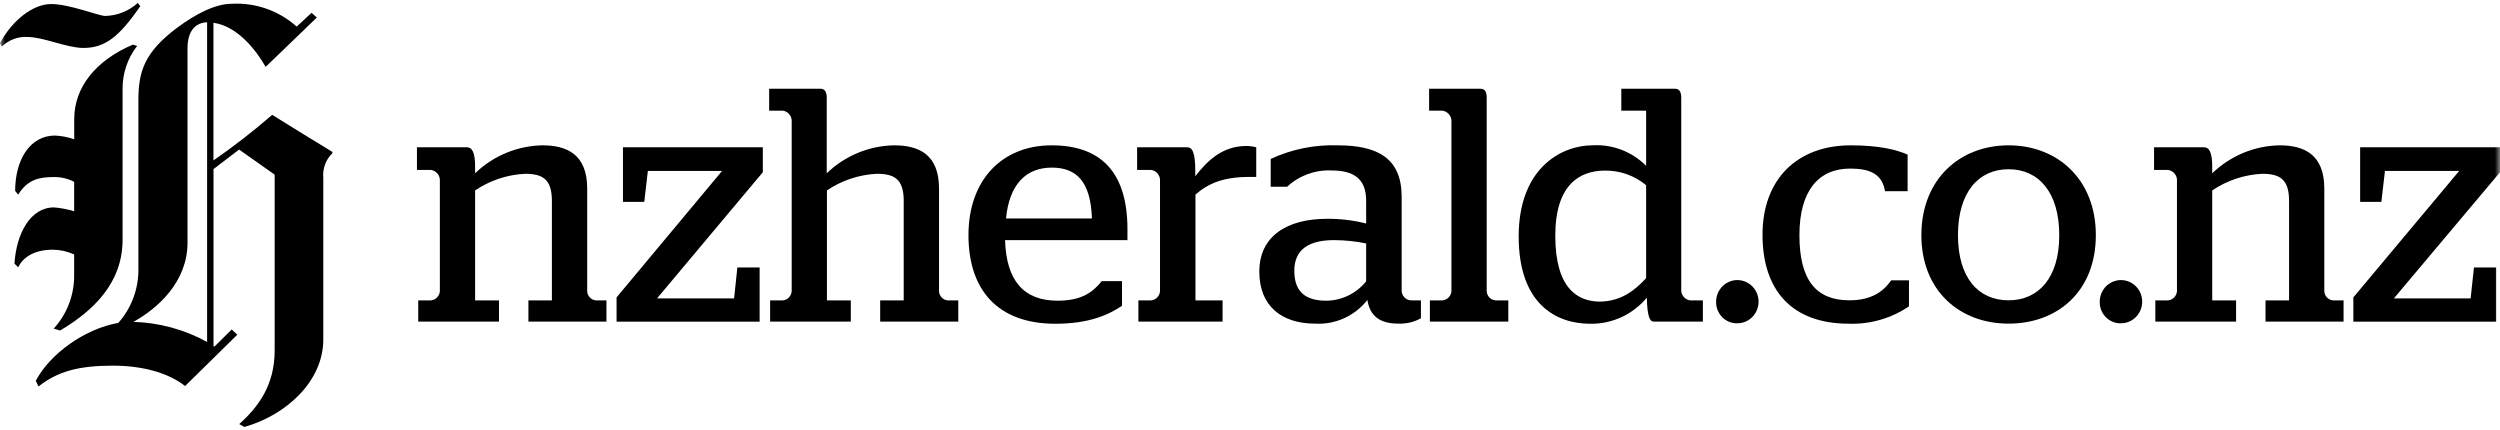 <?xml version="1.0" encoding="UTF-8"?>
<svg width="250px" height="43px" viewBox="0 0 250 43" version="1.1" xmlns="http://www.w3.org/2000/svg" xmlns:xlink="http://www.w3.org/1999/xlink">
    <title>img / partners / klarna</title>
    <defs>
        <rect id="path-1" x="0" y="0" width="250" height="142"></rect>
    </defs>
    <g id="Symbols" stroke="none" stroke-width="1" fill="none" fill-rule="evenodd">
        <g id="landing-page-/-hero" transform="translate(-72, -568)">
            <g id="img-/-partners-/-klarna" transform="translate(72, 518)">
                <mask id="mask-2" fill="white">
                    <use xlink:href="#path-1"></use>
                </mask>
                <g id="logo"></g>
                <g id="nzherald.co.nz_marketingversion_Black" mask="url(#mask-2)" fill="#000000" fill-rule="nonzero">
                    <g transform="translate(0, 50.292)">
                        <path d="M14.044,0.313 C11.983,3.27 10.589,4.502 8.349,4.502 C6.679,4.502 4.331,3.407 2.751,3.407 C1.805,3.347 0.877,3.692 0.192,4.358 L0,4.019 C1.216,1.746 3.295,0.111 5.118,0.111 C6.942,0.111 9.891,1.303 10.518,1.303 C11.723,1.276 12.88,0.815 13.781,0 L14.024,0.326 L14.044,0.313 Z" id="Path"></path>
                        <path d="M13.711,4.306 C12.754,5.533 12.241,7.058 12.258,8.625 L12.258,23.687 C12.258,27.921 9.456,30.716 6.008,32.761 L5.368,32.572 C6.715,31.104 7.449,29.161 7.415,27.152 L7.415,25.152 C6.741,24.844 6.011,24.682 5.272,24.677 C3.212,24.677 2.188,25.628 1.817,26.436 L1.446,26.064 C1.638,23.068 3.026,20.449 5.4,20.449 C6.083,20.505 6.759,20.634 7.415,20.833 L7.415,17.889 C6.781,17.563 6.078,17.399 5.368,17.413 C3.916,17.413 2.751,17.661 1.817,19.172 L1.516,18.794 C1.516,15.706 2.981,13.263 5.502,13.263 C6.156,13.295 6.802,13.42 7.422,13.635 L7.422,11.622 C7.422,8.443 9.559,5.759 13.289,4.169 L13.717,4.306 L13.711,4.306 Z" id="Path"></path>
                        <path d="M20.71,33.901 L20.71,1.935 C19.629,1.974 18.752,2.697 18.752,4.541 L18.752,23.973 C18.752,27.836 15.873,30.488 13.34,31.895 C15.917,31.97 18.441,32.657 20.71,33.901 L20.71,33.901 Z M33.257,15.009 C32.582,15.651 32.239,16.576 32.329,17.511 L32.329,33.667 C32.329,37.817 28.637,41.224 24.434,42.403 L23.922,42.116 C25.886,40.364 27.466,38.168 27.466,34.761 L27.466,17.172 L23.909,14.664 L21.35,16.618 L21.35,34.318 L21.44,34.37 L23.173,32.657 L23.73,33.178 L18.509,38.312 C16.865,37.009 14.299,36.273 11.273,36.273 C7.914,36.273 5.771,36.833 3.852,38.357 L3.576,37.791 C4.997,35.08 8.496,32.579 11.83,31.999 C13.182,30.48 13.902,28.485 13.839,26.436 L13.839,9.726 C13.839,6.873 14.44,4.938 17.678,2.508 C19.539,1.12 21.516,0.085 23.186,0.085 C25.556,-0.044 27.881,0.774 29.667,2.365 L31.158,0.99 L31.683,1.459 L26.564,6.397 C25.592,4.684 23.724,2.313 21.344,1.987 L21.344,15.752 C23.382,14.343 25.343,12.821 27.217,11.192 C27.588,11.426 31.881,14.091 33.237,14.899 L33.237,14.996 L33.257,15.009 Z" id="Shape"></path>
                        <path d="M41.823,29.745 L43.103,29.745 C43.57,29.698 43.939,29.322 43.986,28.846 L43.986,17.635 C43.935,17.155 43.572,16.772 43.103,16.703 L41.695,16.703 L41.695,14.436 L46.699,14.436 C47.185,14.436 47.543,14.905 47.511,16.566 L47.511,17.035 C49.334,15.281 51.734,14.285 54.242,14.241 C56.692,14.241 58.72,15.14 58.72,18.566 L58.72,28.846 C58.749,29.318 59.11,29.698 59.571,29.745 L60.646,29.745 L60.646,31.869 L52.841,31.869 L52.841,29.745 L55.189,29.745 L55.189,19.778 C55.189,17.615 54.242,17.087 52.514,17.087 C50.73,17.171 49.001,17.745 47.511,18.749 L47.511,29.745 L49.898,29.745 L49.898,31.869 L41.823,31.869 L41.823,29.745 Z" id="Path"></path>
                        <polygon id="Path" points="61.657 29.445 72.207 16.801 64.786 16.801 64.427 19.895 62.297 19.895 62.297 14.436 76.283 14.436 76.283 16.931 65.701 29.55 73.41 29.55 73.736 26.455 75.963 26.455 75.963 31.875 61.657 31.875"></polygon>
                        <path d="M82.694,29.745 L85.08,29.745 L85.08,31.869 L77.012,31.869 L77.012,29.745 L78.292,29.745 C78.757,29.697 79.125,29.321 79.168,28.846 L79.168,11.707 C79.118,11.229 78.758,10.846 78.292,10.775 L76.916,10.775 L76.916,8.58 L82.035,8.58 C82.457,8.58 82.674,8.879 82.674,9.479 L82.674,17.035 C84.501,15.276 86.91,14.279 89.424,14.241 C91.875,14.241 93.903,15.14 93.903,18.566 L93.903,28.846 C93.932,29.318 94.292,29.698 94.754,29.745 L95.829,29.745 L95.829,31.869 L88.017,31.869 L88.017,29.745 L90.371,29.745 L90.371,19.778 C90.371,17.615 89.424,17.087 87.69,17.087 C85.908,17.171 84.181,17.745 82.694,18.749 L82.694,29.745 Z" id="Path"></path>
                        <path d="M96.846,23.224 C96.846,17.7 100.211,14.241 105.163,14.241 C109.968,14.241 112.745,16.801 112.745,22.625 C112.745,23.12 112.745,23.589 112.745,23.719 L100.505,23.719 C100.633,27.778 102.367,29.778 105.765,29.778 C108.183,29.778 109.296,28.911 110.173,27.823 L112.201,27.823 L112.201,30.286 C110.864,31.185 108.932,32.084 105.502,32.084 C99.75,32.071 96.846,28.677 96.846,23.224 Z M109.194,21.556 C109.066,17.863 107.658,16.469 105.176,16.469 C102.617,16.469 100.928,18.13 100.601,21.556 L109.194,21.556 Z" id="Shape"></path>
                        <path d="M113.839,29.745 L115.118,29.745 C115.585,29.698 115.955,29.322 116.001,28.846 L116.001,17.635 C115.951,17.155 115.587,16.772 115.118,16.703 L113.711,16.703 L113.711,14.436 L118.714,14.436 C119.2,14.436 119.527,14.873 119.527,16.768 L119.527,17.335 C120.736,15.772 122.239,14.306 124.645,14.306 C124.975,14.308 125.304,14.352 125.624,14.436 L125.624,17.4 L124.939,17.4 C122.322,17.4 120.819,18.052 119.546,19.166 L119.546,29.745 L122.258,29.745 L122.258,31.869 L113.839,31.869 L113.839,29.745 Z" id="Path"></path>
                        <path d="M125.931,26.879 C125.931,23.289 128.74,21.589 132.694,21.589 C134.015,21.577 135.333,21.735 136.615,22.058 L136.615,19.778 C136.615,17.55 135.336,16.755 133.148,16.755 C131.514,16.677 129.917,17.262 128.708,18.384 L127.07,18.384 L127.07,15.602 C129.169,14.627 131.462,14.161 133.768,14.241 C137.786,14.241 140.166,15.544 140.166,19.394 L140.166,28.677 C140.145,28.966 140.249,29.251 140.45,29.456 C140.652,29.661 140.931,29.767 141.216,29.745 L142.092,29.745 L142.092,31.537 C141.402,31.917 140.624,32.101 139.84,32.071 C137.978,32.071 136.999,31.309 136.737,29.706 C135.473,31.309 133.525,32.19 131.51,32.071 C128.196,32.071 125.931,30.338 125.931,26.879 Z M136.615,27.843 L136.615,24.051 C135.562,23.836 134.491,23.725 133.417,23.719 C130.934,23.719 129.431,24.618 129.431,26.781 C129.431,28.944 130.608,29.778 132.63,29.778 C134.174,29.765 135.633,29.056 136.615,27.843 L136.615,27.843 Z" id="Shape"></path>
                        <path d="M142.988,29.745 L144.229,29.745 C144.709,29.713 145.095,29.333 145.144,28.846 L145.144,11.707 C145.088,11.218 144.709,10.832 144.229,10.775 L142.911,10.775 L142.911,8.58 L148.029,8.58 C148.49,8.58 148.669,8.879 148.669,9.479 L148.669,28.846 C148.703,29.328 149.079,29.711 149.552,29.745 L150.832,29.745 L150.832,31.869 L142.988,31.869 L142.988,29.745 Z" id="Path"></path>
                        <path d="M151.868,23.354 C151.868,16.703 155.918,14.234 159.354,14.234 C161.312,14.145 163.218,14.891 164.613,16.293 L164.613,10.775 L162.131,10.775 L162.131,8.58 L167.486,8.58 C167.946,8.58 168.125,8.912 168.125,9.479 L168.125,28.814 C168.169,29.296 168.536,29.683 169.008,29.745 L170.288,29.745 L170.288,31.869 L165.368,31.869 C164.978,31.869 164.728,31.374 164.683,29.478 C163.267,31.171 161.179,32.128 158.996,32.084 C155.534,32.071 151.868,30.045 151.868,23.354 Z M164.613,27.511 L164.613,18.228 C163.45,17.265 161.992,16.748 160.493,16.768 C157.978,16.768 155.528,18.162 155.528,23.283 C155.528,28.605 157.812,29.869 160.006,29.869 C162.067,29.843 163.474,28.774 164.619,27.511 L164.613,27.511 Z" id="Shape"></path>
                        <path d="M171.612,29.941 C171.586,29.06 172.087,28.252 172.878,27.897 C173.67,27.541 174.593,27.71 175.214,28.323 C175.835,28.936 176.029,29.871 175.704,30.687 C175.38,31.504 174.601,32.038 173.736,32.038 C173.18,32.054 172.64,31.84 172.24,31.445 C171.84,31.05 171.614,30.508 171.612,29.941 Z" id="Path"></path>
                        <path d="M176.251,23.185 C176.251,17.596 179.75,14.241 185.074,14.241 C187.882,14.241 189.648,14.671 190.761,15.172 L190.761,18.827 L188.503,18.827 C188.209,17.101 187.006,16.566 185.01,16.566 C181.875,16.566 179.942,18.762 179.942,23.224 C179.942,27.687 181.58,29.739 184.946,29.739 C187.332,29.739 188.439,28.703 189.123,27.739 L190.896,27.739 L190.896,30.344 C189.11,31.552 186.998,32.158 184.856,32.077 C179.162,32.071 176.251,28.709 176.251,23.185 Z" id="Path"></path>
                        <path d="M192.137,23.224 C192.137,17.635 195.976,14.241 200.857,14.241 C205.739,14.241 209.584,17.635 209.584,23.224 C209.584,28.814 205.79,32.071 200.857,32.071 C195.925,32.071 192.137,28.742 192.137,23.224 Z M205.925,23.224 C205.925,18.899 203.832,16.631 200.857,16.631 C197.882,16.631 195.797,18.899 195.797,23.224 C195.797,27.55 197.882,29.739 200.857,29.739 C203.832,29.739 205.925,27.511 205.925,23.257 L205.925,23.224 Z" id="Shape"></path>
                        <path d="M209.974,29.941 C209.948,29.06 210.449,28.252 211.24,27.897 C212.032,27.541 212.956,27.71 213.576,28.323 C214.197,28.936 214.391,29.871 214.066,30.687 C213.742,31.504 212.963,32.038 212.099,32.038 C211.542,32.054 211.002,31.84 210.602,31.445 C210.202,31.05 209.976,30.508 209.974,29.941 Z" id="Path"></path>
                        <path d="M215.534,29.745 L216.814,29.745 C217.281,29.698 217.65,29.322 217.697,28.846 L217.697,17.635 C217.646,17.155 217.283,16.772 216.814,16.703 L215.406,16.703 L215.406,14.436 L220.409,14.436 C220.896,14.436 221.254,14.905 221.222,16.566 L221.222,17.035 C223.045,15.281 225.445,14.285 227.953,14.241 C230.403,14.241 232.431,15.14 232.431,18.566 L232.431,28.846 C232.463,29.316 232.822,29.696 233.282,29.745 L234.357,29.745 L234.357,31.869 L226.552,31.869 L226.552,29.745 L228.906,29.745 L228.906,19.778 C228.906,17.615 227.953,17.087 226.225,17.087 C224.441,17.171 222.712,17.745 221.222,18.749 L221.222,29.745 L223.608,29.745 L223.608,31.869 L215.534,31.869 L215.534,29.745 Z" id="Path"></path>
                        <polygon id="Path" points="235.336 29.445 245.918 16.801 238.496 16.801 238.138 19.895 236.014 19.895 236.014 14.436 250 14.436 250 16.931 239.386 29.55 247.063 29.55 247.396 26.455 249.616 26.455 249.616 31.875 235.336 31.875"></polygon>
                    </g>
                </g>
            </g>
        </g>
    </g>
</svg>